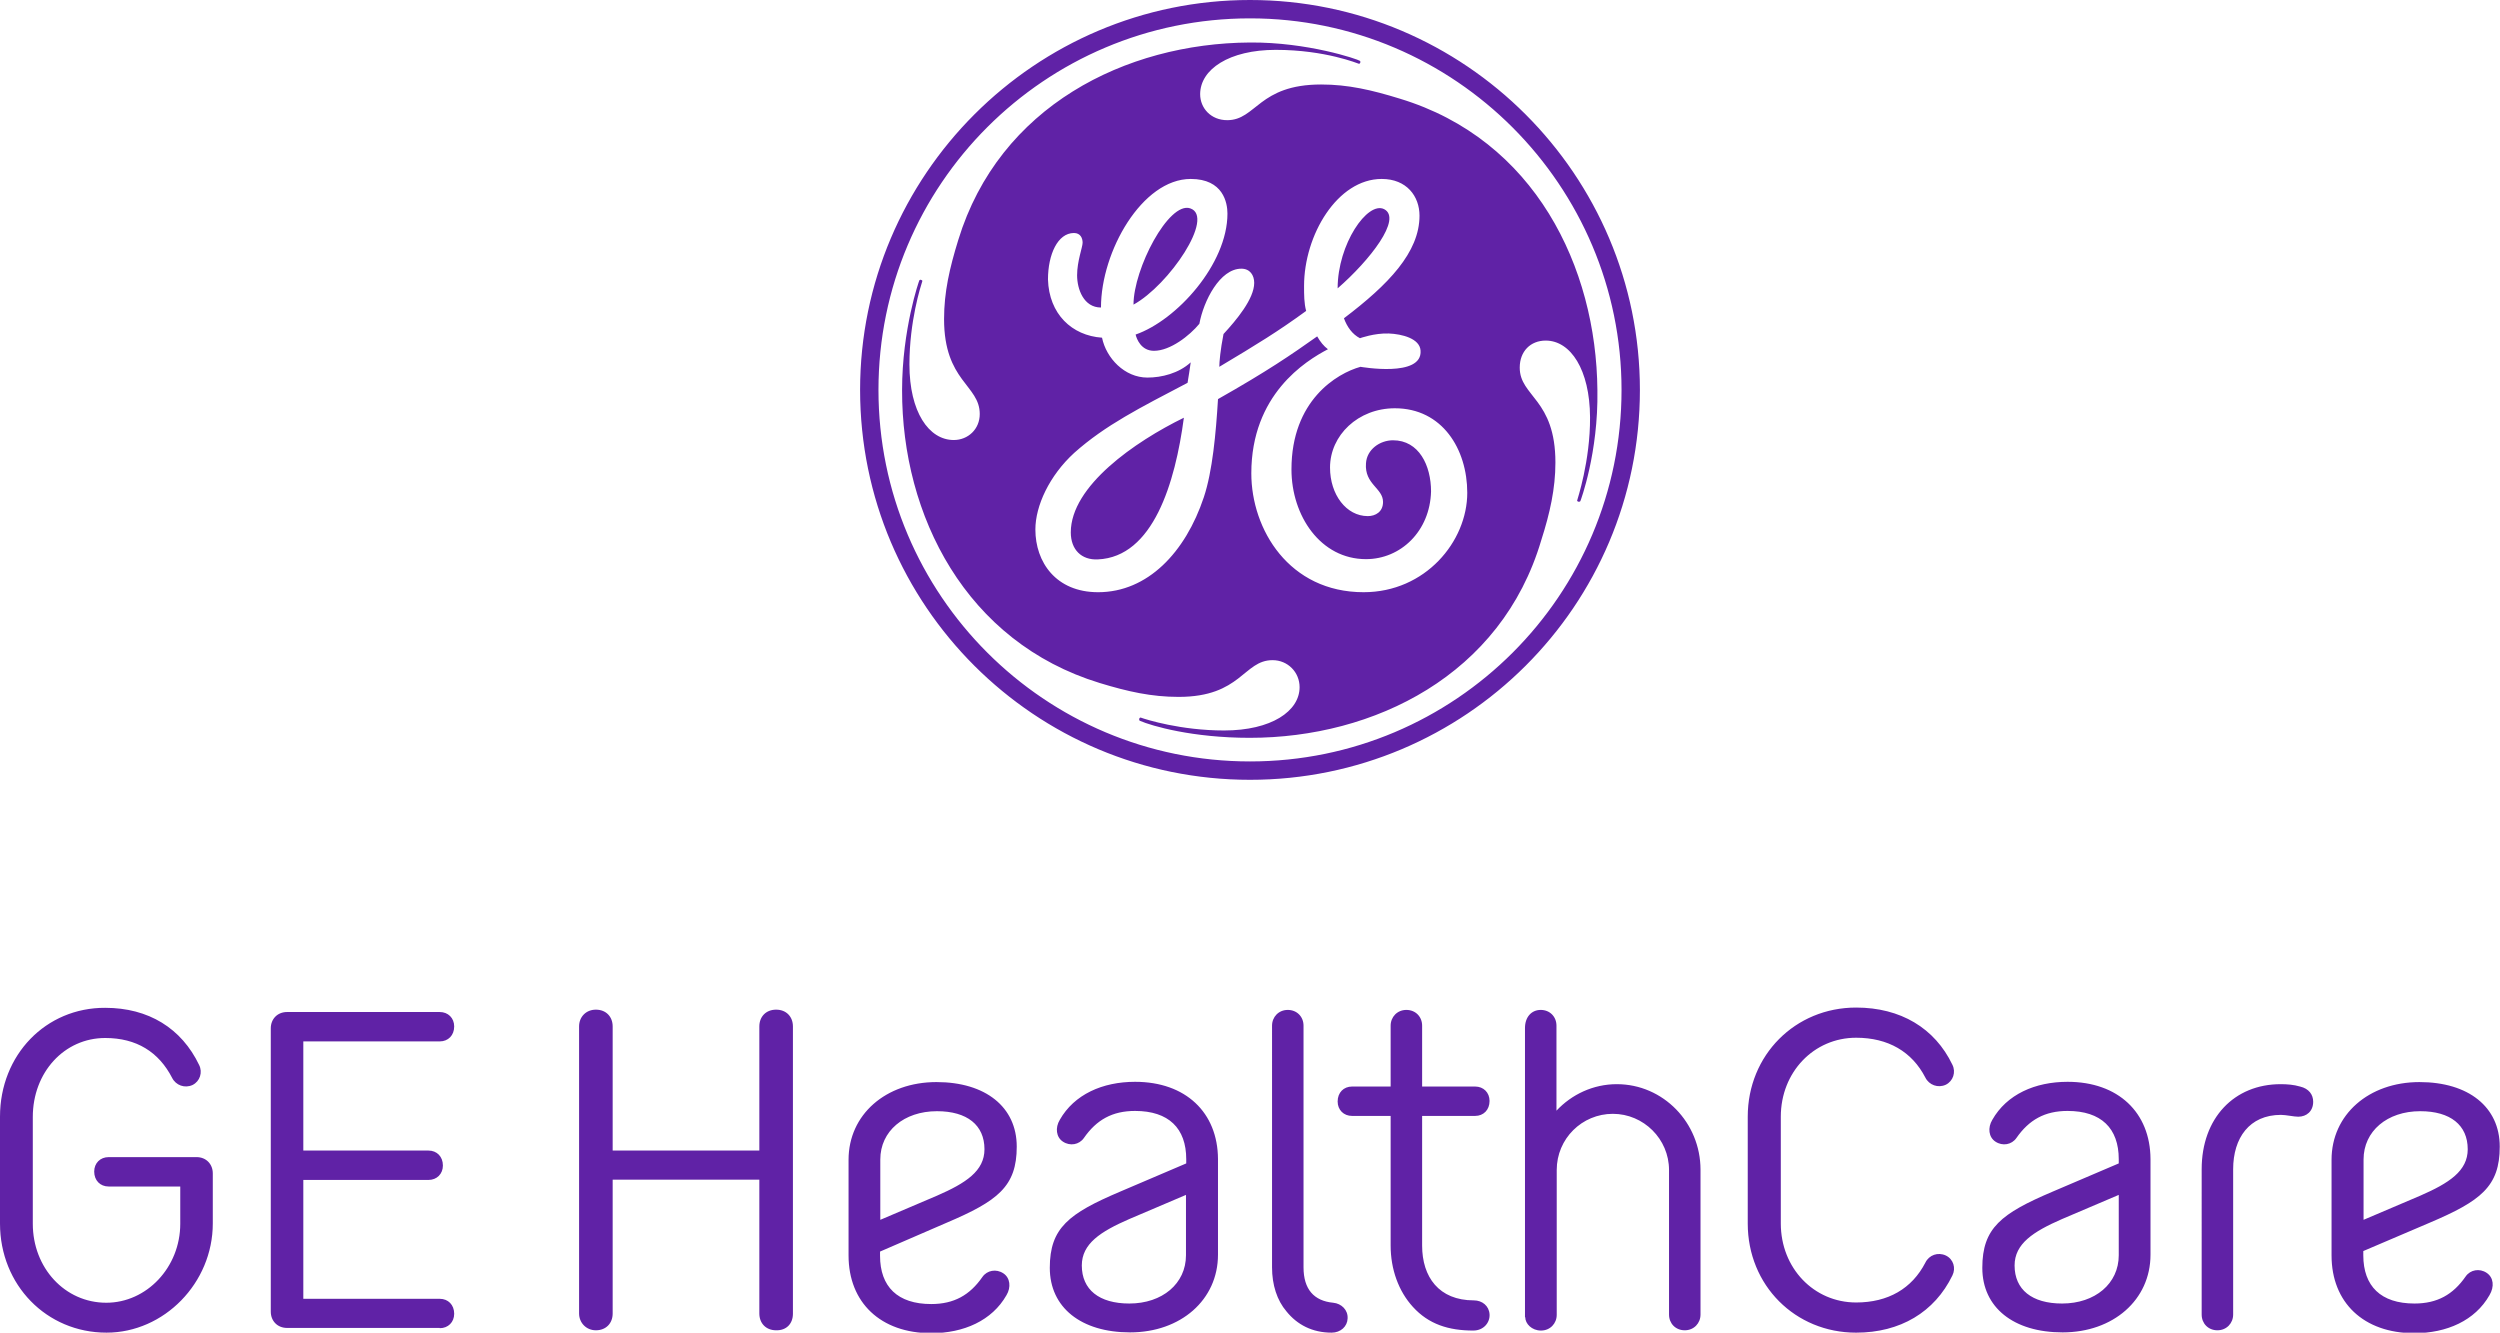<svg xmlns="http://www.w3.org/2000/svg" xmlns:xlink="http://www.w3.org/1999/xlink" id="Layer_1" x="0px" y="0px" viewBox="0 0 952.8 507.9" style="enable-background:new 0 0 952.8 507.9;" xml:space="preserve"><style type="text/css">	.st0{fill:#6022A6;}</style><g>	<path class="st0" d="M509.8,109.9c0-16.9,11.4-33.3,17.7-30.2C534.5,83.3,522.1,99.2,509.8,109.9 M432,116.1   c0-13.6,13.4-39.4,21.6-36.7C463.2,82.6,445.5,108.7,432,116.1z M418.4,213.2c-6.2,0.3-10.3-3.7-10.3-10.3   c0-17.7,24.5-34.6,43.1-43.7C447.9,184,439.5,212.3,418.4,213.2z M531.6,155.6c-14,0-24.7,10.3-24.7,22.6   c0,10.3,6.2,18.5,14.4,18.5c2.9,0,5.8-1.6,5.8-5.4c0-5.3-7.1-6.7-6.5-14.7c0.3-5.3,5.3-8.8,10.3-8.8c9.9,0,14.5,9.6,14.5,19.5   c-0.4,15.2-11.6,25.8-24.8,25.8c-17.3,0-28.4-16.5-28.4-34.2c0-26.3,17.3-36.6,26.3-39.1c0.1,0,23.7,4.2,22.9-6.2   c-0.3-4.6-7.1-6.3-12.1-6.5c-5.5-0.2-11,1.8-11,1.8c-2.9-1.5-4.9-4.3-6.1-7.6c16.9-12.8,28.8-25.1,28.8-39.1c0-7.4-4.9-14-14.4-14   c-16.9,0-29.6,21.4-29.6,40.8c0,3.3,0,6.6,0.8,9.5c-10.7,7.8-18.7,12.7-33.1,21.3c0-1.8,0.4-6.4,1.6-12.5   c4.9-5.3,11.7-13.4,11.7-19.5c0-2.9-1.6-5.4-4.9-5.4c-8.2,0-14.4,12.3-16,21c-3.7,4.5-11.1,10.3-17.3,10.3c-4.9,0-6.6-4.5-7-6.2   c15.6-5.4,35-26.8,35-46.1c0-4.1-1.6-13.2-14-13.2c-18.5,0-34.2,27.6-34.2,49c-6.6,0-9.1-7-9.1-12.3c0-5.4,2.1-10.7,2.1-12.4   c0-1.7-0.8-3.7-3.3-3.7c-6.2,0-9.9,8.2-9.9,17.7c0.4,13.2,9.1,21.4,20.6,22.2c1.6,7.8,8.6,15.2,17.3,15.2c5.4,0,11.9-1.6,16.5-5.8   c-0.4,2.9-0.8,5.4-1.2,7.8c-18.1,9.5-31.3,16.1-43.2,26.7c-9.5,8.7-14.8,20.2-14.8,29.2c0,12.4,7.8,23.9,23.9,23.9   c18.9,0,33.3-15.2,40.3-36.2c3.3-9.9,4.6-24.3,5.4-37.4c18.9-10.7,27.9-16.9,37.8-23.9c1.2,2.1,2.5,3.7,4.1,4.9   c-8.6,4.5-29.2,17.3-29.2,47.3c0,21.4,14.4,45.3,42.8,45.3c23.5,0,39.5-19.3,39.5-37.9C559.2,171.2,549.7,155.6,531.6,155.6z    M602.3,191c-0.1,0.1-0.3,0.3-0.8,0.2c-0.3-0.1-0.5-0.3-0.4-0.5c0-0.2,5-14.9,4.9-31.7c-0.1-18.1-7.4-29.2-16.9-29.2   c-5.8,0-9.9,4.1-9.9,10.3c0,11.1,13.6,11.9,13.6,36.2c0,9.9-2.1,19.3-5.4,29.6c-15.2,51.5-63.8,75.3-111.1,75.3   c-21.8,0-37.3-4.5-41.9-6.5c-0.2-0.1-0.3-0.5-0.2-0.8c0.1-0.3,0.4-0.5,0.6-0.4c1.9,0.7,15.2,4.9,31.7,4.9   c18.1,0,28.8-7.4,28.8-16.5c0-5.7-4.5-10.3-10.3-10.3c-11.1,0-11.9,14-35.8,14c-10.3,0-19.3-2-30.1-5.3   c-51-15.6-75.4-63.8-75.3-111.6c0-23.2,6.5-41.8,6.6-41.9c0.1-0.1,0.4-0.3,0.7-0.1c0.4,0.1,0.5,0.4,0.4,0.5   c-0.6,1.9-4.9,15.2-4.9,31.7c0,18.1,7.4,28.8,16.9,28.8c5.4,0,9.9-4.1,9.9-9.9c0-11.1-13.6-12.4-13.6-36.2   c0-10.3,2.1-19.4,5.4-30.1c15.6-51,63.8-75,111.1-75.3c22-0.2,41.3,6.4,42,7c0.1,0.1,0.3,0.4,0.1,0.7c-0.1,0.4-0.4,0.4-0.5,0.4   c-0.2,0-12.7-5.3-31.7-5.3c-17.7,0-28.8,7.4-28.8,16.9c0,5.3,4.1,9.9,10.3,9.9c11.1,0,11.9-13.6,35.8-13.6c10.3,0,19.3,2.1,30,5.4   c51.5,15.6,74.9,64.2,75.3,111.1C609.2,172.6,602.4,190.8,602.3,191z M476.4,7c-78.2,0-141.6,63.4-141.6,141.6   c0,78.2,63.4,141.6,141.6,141.6c78.2,0,141.6-63.4,141.6-141.6C618,70.8,554.6,7,476.4,7z M476.4,297.2   c-81.9,0-148.6-66.3-148.6-148.6C327.8,66.7,394.5,0,476.4,0C558.3,0,625,66.7,625,148.6C625,230.9,558.3,297.2,476.4,297.2z    M947.7,485.1c-2.7-1.8-6.2-1.2-8,1.4c-4.8,6.9-10.8,10.3-19.5,10.3c-12.8,0-19.5-6.6-19.5-18.4v-1.6l25.3-10.8   c19.5-8.3,26.7-13.8,26.7-29c0-15.1-11.9-24.6-30.6-24.6c-19.3,0-33.5,12.4-33.5,29.6v36.5c0,17.9,12.2,29.6,31.5,29.6   c12.4,0,23.2-4.8,28.7-14.5C950.7,490.4,950.4,486.9,947.7,485.1z M900.8,441.9c0-10.8,9-18.4,21.6-18.4c11.5,0,18.1,5.3,18.1,14.5   c0,8.3-7.1,12.9-18.1,17.7l-21.6,9.2V441.9z M869.2,413.2c-17.7,0-30.1,12.9-30.1,32.4V501c0,3.4,2.5,6,6,6c3.5,0,6-2.7,6-6v-55.4   c0-11.9,6.2-20.7,18.2-20.7c1.9,0,5,0.7,6.6,0.7c3.2,0,5.7-2.1,5.7-5.7c0-2.7-1.6-5-5-5.8C874.2,413.4,871.7,413.2,869.2,413.2z    M788,412.3c-12.4,0-23.2,4.8-28.7,14.5c-1.8,3-1.4,6.6,1.2,8.3c2.7,1.8,6.2,1.2,8-1.4c4.8-6.9,10.8-10.3,19.5-10.3   c12.8,0,19.5,6.6,19.5,18.4v1.6l-25.3,10.8c-19.5,8.3-26.7,13.8-26.7,29c0,15.1,11.9,24.6,30.6,24.6c19.3,0,33.5-12.4,33.5-29.6   v-36.5C819.5,424,807.3,412.3,788,412.3z M807.5,478.4c0,10.8-9,18.4-21.6,18.4c-11.5,0-18.1-5.3-18.1-14.5   c0-8.3,7.1-12.9,18.1-17.7l21.6-9.2V478.4z M678.7,466.3v-40.7c0-17,12.6-30.1,28.7-30.1c12.2,0,21.3,5.3,26.4,15.2   c1.4,2.8,4.8,4.1,7.8,2.7c2.8-1.4,3.9-4.8,2.5-7.6c-6.7-14-19.8-21.8-36.7-21.8c-23.2,0-41.3,18.1-41.3,41.6v40.7   c0,23.6,18.1,41.6,41.3,41.6c16.8,0,29.9-7.8,36.7-21.8c1.4-2.8,0.4-6.2-2.5-7.6c-3-1.4-6.4-0.2-7.8,2.7   c-5.1,9.9-14.2,15.2-26.4,15.2C691.3,496.4,678.7,483.3,678.7,466.3z M581.3,502c0,2.5,2.5,5.1,6,5.1s6-2.7,6-6v-55.2   c0-11.9,9.6-21.4,21.4-21.4c11.7,0,21.4,9.6,21.4,21.4V501c0,3.4,2.5,6,6,6c3.5,0,6-2.7,6-6v-55.2c0-17.9-14.2-32.6-31.9-32.6   c-9,0-17.2,3.9-23,10.1v-32.4c0-3.4-2.5-6-6-6s-6,2.7-6,6.9V502z M542,414.1v-23.2c0-3.4-2.5-6-6-6c-3.5,0-6,2.7-6,6v23.2h-14.7   c-3.2,0-5.5,2.3-5.5,5.7c0,3.2,2.3,5.5,5.5,5.5h14.7v49.4c0,9,3,17.4,8.5,23.4c6,6.6,13.6,9,23,9c3.9,0,6.4-3,6.2-6.2   c-0.2-3.2-2.8-5.3-6-5.3c-13.3,0-19.7-8.9-19.7-20.9v-49.4h20.2c3.2,0,5.5-2.3,5.5-5.7c0-3.2-2.3-5.5-5.5-5.5H542z M513.6,502.5   c0.2-3.2-2.3-5.7-5.5-6c-7.3-0.7-11.3-5.1-11.3-13.5v-92.1c0-3.4-2.5-6-6-6c-3.5,0-6,2.7-6,6V483c0,6.7,1.9,12.6,5.5,16.8   c4.1,5.1,9.9,8.1,17.2,8.1C511,507.9,513.5,505.5,513.6,502.5z M432.6,412.3c-12.4,0-23.2,4.8-28.7,14.5c-1.8,3-1.4,6.6,1.2,8.3   c2.7,1.8,6.2,1.2,8-1.4c4.8-6.9,10.8-10.3,19.5-10.3c12.8,0,19.5,6.6,19.5,18.4v1.6l-25.3,10.8c-19.5,8.3-26.7,13.8-26.7,29   c0,15.1,11.9,24.6,30.6,24.6c19.3,0,33.5-12.4,33.5-29.6v-36.5C464.1,424,451.9,412.3,432.6,412.3z M452,478.4   c0,10.8-9,18.4-21.6,18.4c-11.5,0-18.1-5.3-18.1-14.5c0-8.3,7.1-12.9,18.1-17.7l21.6-9.2V478.4z M360.8,466   c19.5-8.3,26.7-13.8,26.7-29c0-15.1-11.9-24.6-30.6-24.6c-19.3,0-33.5,12.4-33.5,29.6v36.5c0,17.9,12.2,29.6,31.5,29.6   c12.4,0,23.2-4.8,28.7-14.5c1.8-3,1.4-6.6-1.2-8.3c-2.7-1.8-6.2-1.2-8,1.4c-4.8,6.9-10.8,10.3-19.5,10.3   c-12.8,0-19.5-6.6-19.5-18.4v-1.6L360.8,466z M335.5,441.9c0-10.8,9-18.4,21.6-18.4c11.5,0,18.1,5.3,18.1,14.5   c0,8.3-7.1,12.9-18.1,17.7l-21.6,9.2V441.9z M302.2,500.7V391.2c0-3.7-2.5-6.4-6.4-6.4c-3.9,0-6.4,2.7-6.4,6.4v47.3h-55.9v-47.3   c0-3.7-2.5-6.4-6.4-6.4c-3.7,0-6.4,2.7-6.4,6.4v109.4c0,3.5,2.7,6.4,6.4,6.4c3.9,0,6.4-2.7,6.4-6.4v-51h55.9v51   c0,3.7,2.5,6.4,6.4,6.4C299.8,507.1,302.2,504.4,302.2,500.7z M167.6,506.2c3.2,0,5.5-2.3,5.5-5.5c0-3.4-2.3-5.7-5.5-5.7h-52v-45.3   h47.7c3.2,0,5.5-2.3,5.5-5.5c0-3.4-2.3-5.7-5.5-5.7h-47.7v-41.6h52c3.2,0,5.5-2.3,5.5-5.7c0-3.2-2.3-5.5-5.5-5.5h-58.2   c-3.7,0-6.2,2.7-6.2,6.2v108c0,3.5,2.5,6.2,6.2,6.2H167.6z M81.1,466.3v-19.1c0-3.5-2.5-6.2-6.2-6.2H41.4c-3.2,0-5.5,2.3-5.5,5.5   c0,3.4,2.3,5.7,5.5,5.7h27.3v14.2c0,16.6-12.8,30.1-28.2,30.1c-15.8,0-28-13.3-28-30.1v-40.7c0-17,12-30.1,27.6-30.1   c11.9,0,20.4,5.3,25.5,15.2c1.4,2.8,4.8,4.1,7.8,2.7c2.8-1.4,3.9-4.8,2.5-7.6c-6.7-14-19.3-21.8-35.8-21.8C17.5,384,0,402,0,425.6   v40.7c0,23.4,17.7,41.6,40.6,41.6C62.5,507.9,81.1,489,81.1,466.3z"></path></g></svg>